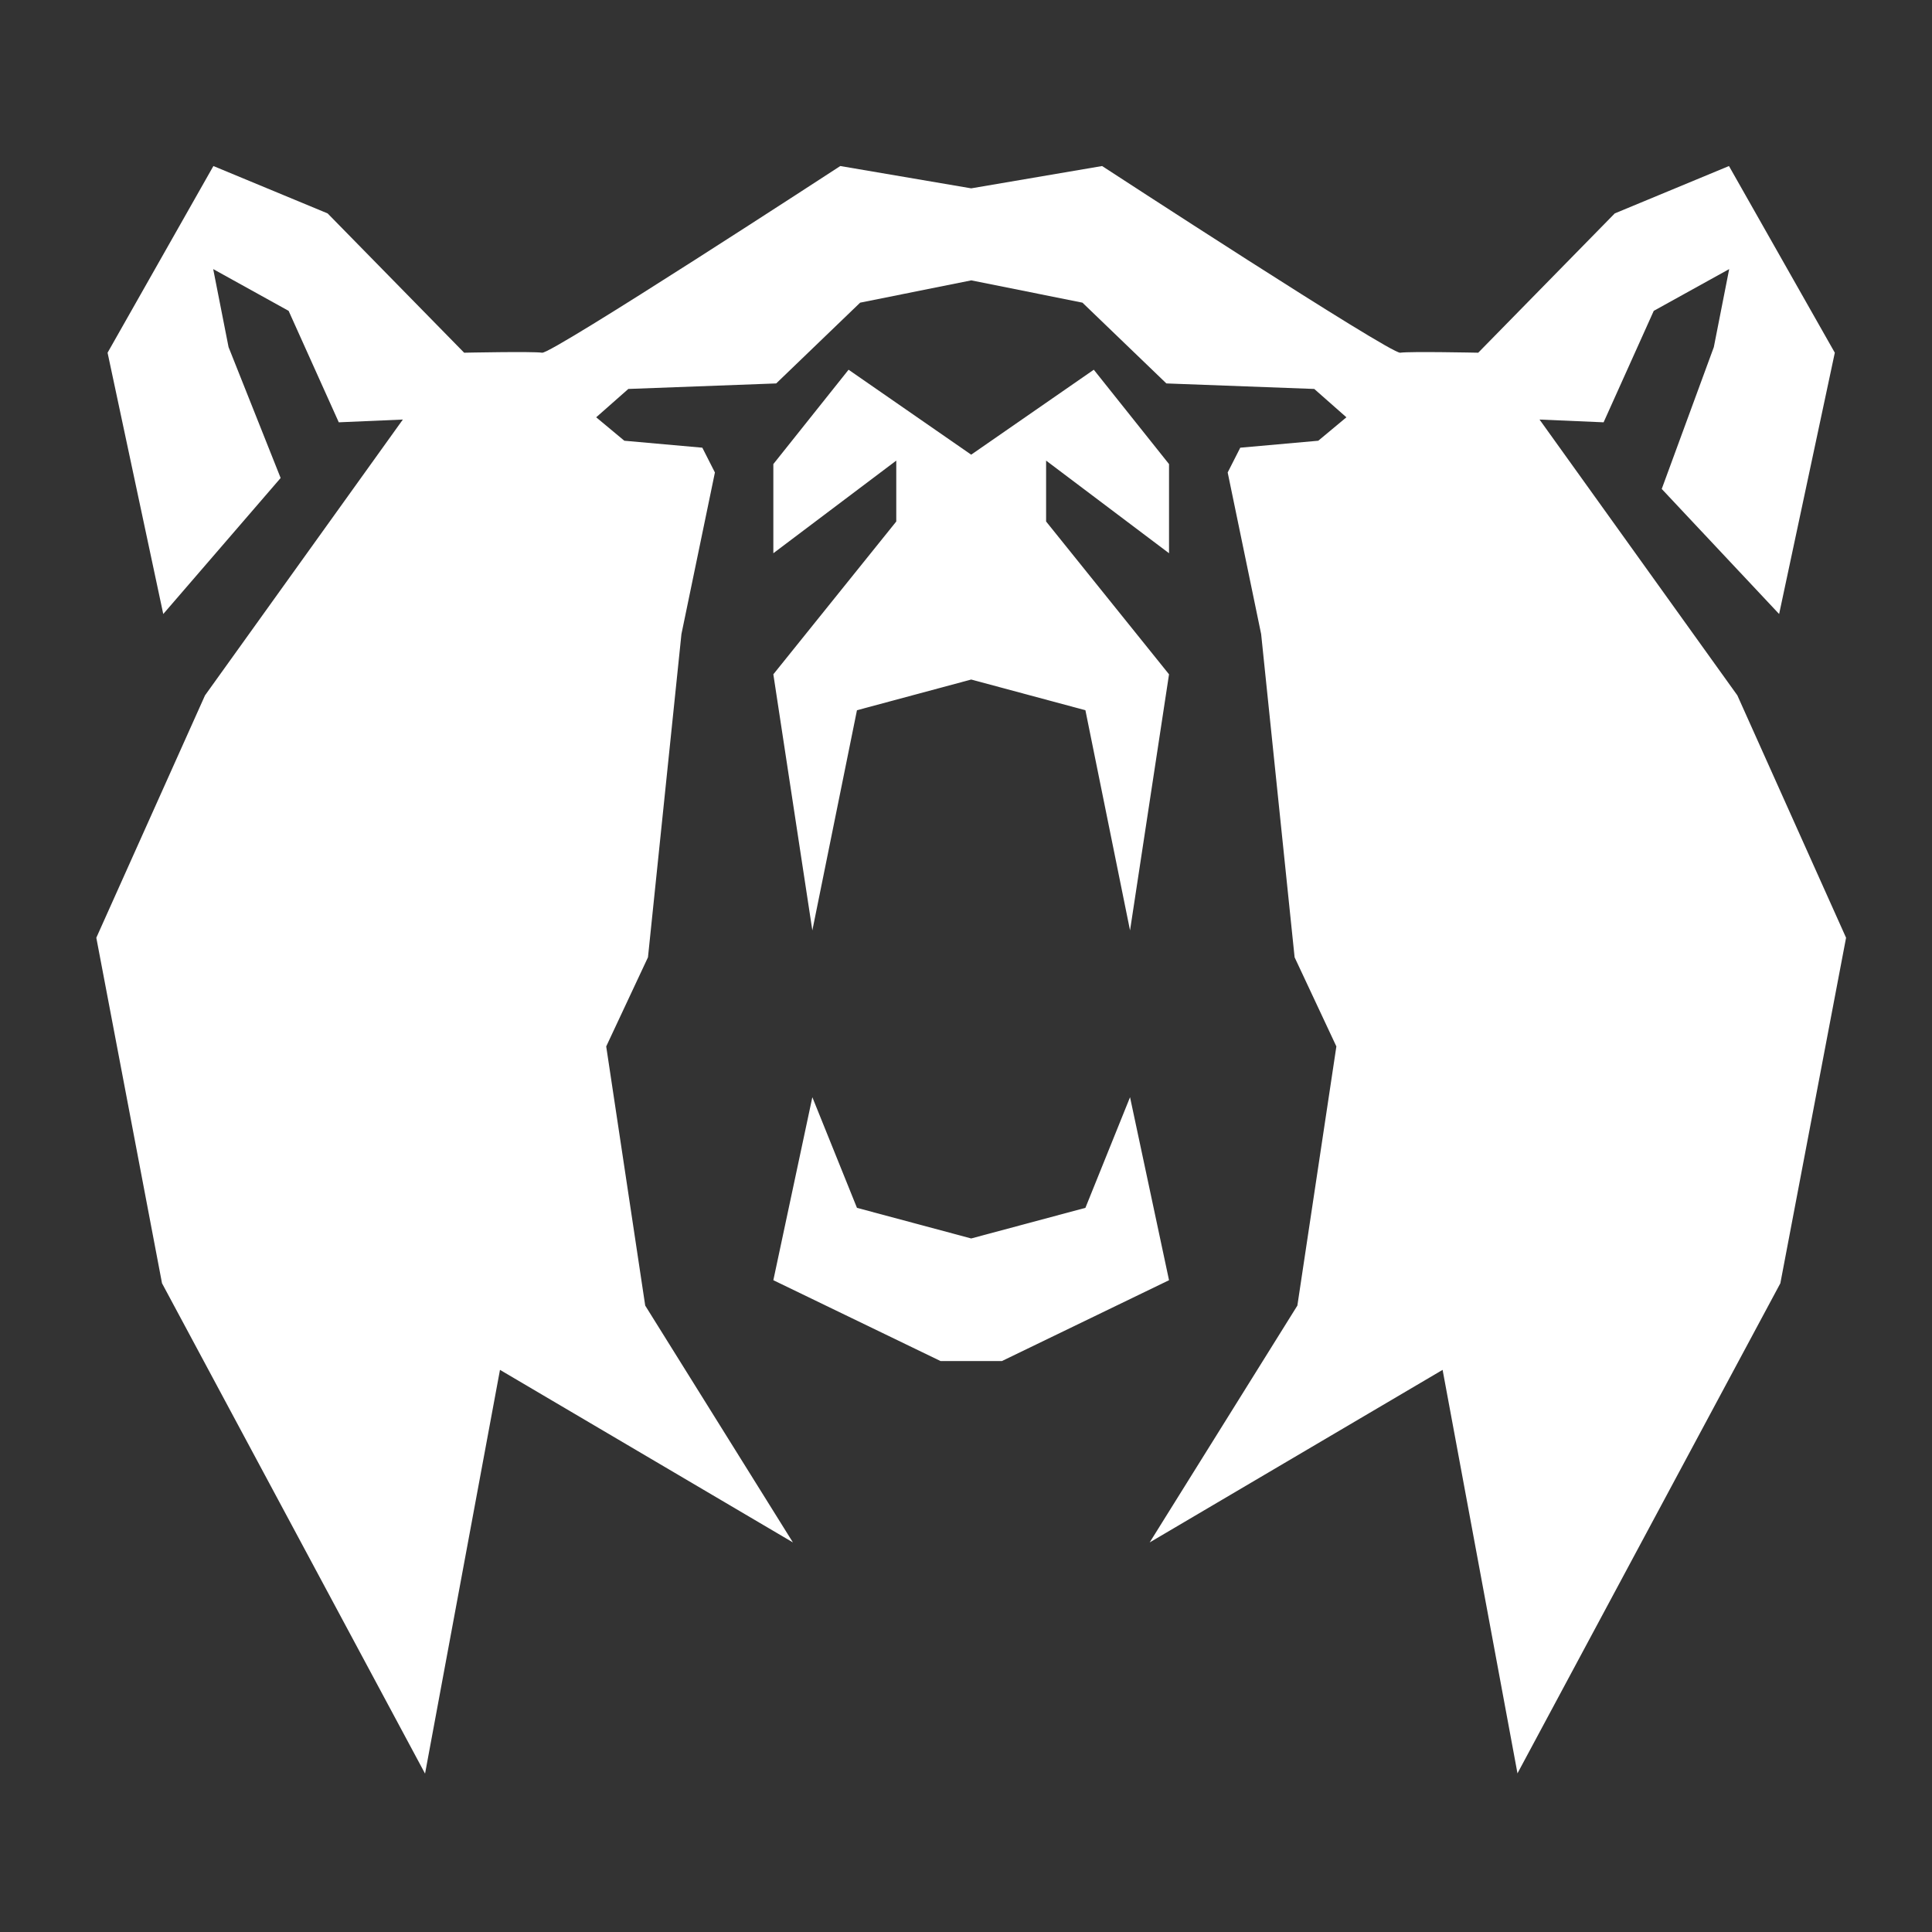 <svg width="128" height="128" viewBox="0 0 128 128" fill="none" xmlns="http://www.w3.org/2000/svg">
<rect x="0" y="0" width="128" height="128" fill="#333333" stroke="none"/>
<path fill-rule="evenodd" clip-rule="evenodd" d="M100.537 117.488L100.527 117.507H100.54L100.537 117.488ZM117.953 85.02L100.537 117.488L95.576 90.757L76.17 102.189L85.954 86.498L88.538 69.329L85.771 63.423L83.554 42.009L81.337 31.302L82.171 29.661L87.338 29.2L89.203 27.647L87.073 25.769L77.275 25.403L71.715 20.052L64.351 18.574L56.987 20.052L51.426 25.403L41.628 25.769L39.499 27.647L41.364 29.2L46.531 29.661L47.365 31.302L45.147 42.009L42.93 63.423L40.163 69.329L42.747 86.498L52.532 102.189L33.125 90.757L28.161 117.507L10.734 85.02L6.381 62.128L13.582 46.071L26.69 27.796L22.445 27.979L19.122 20.595L14.125 17.828L15.142 22.995L18.593 31.668L10.816 40.68L7.127 23.368L14.138 11L21.706 14.139L30.751 23.368C30.751 23.368 35.274 23.273 35.918 23.368C36.563 23.463 55.671 11 55.671 11L64.344 12.478L73.017 11C73.017 11 92.125 23.463 92.769 23.368C93.413 23.273 97.936 23.368 97.936 23.368L106.982 14.139L114.549 11L121.561 23.368L117.872 40.68L110.094 32.394L113.546 22.995L114.563 17.828L109.565 20.595L106.243 27.979L101.998 27.796L115.105 46.071L122.307 62.128L117.953 85.02ZM51.236 44.675L53.82 61.641L56.776 47.055L64.344 45.021L71.911 47.055L74.868 61.641L77.451 44.675L69.307 34.551V30.516L77.451 36.653V30.747L72.467 24.495L64.344 30.123L56.22 24.495L51.236 30.747V36.653L59.38 30.516V34.551L51.236 44.675ZM62.316 90.174H64.344H66.378L77.451 84.817L74.868 72.693L71.911 80.023L64.344 82.051L56.776 80.023L53.82 72.693L51.236 84.817L62.316 90.174Z" fill="white"/>
</svg>
